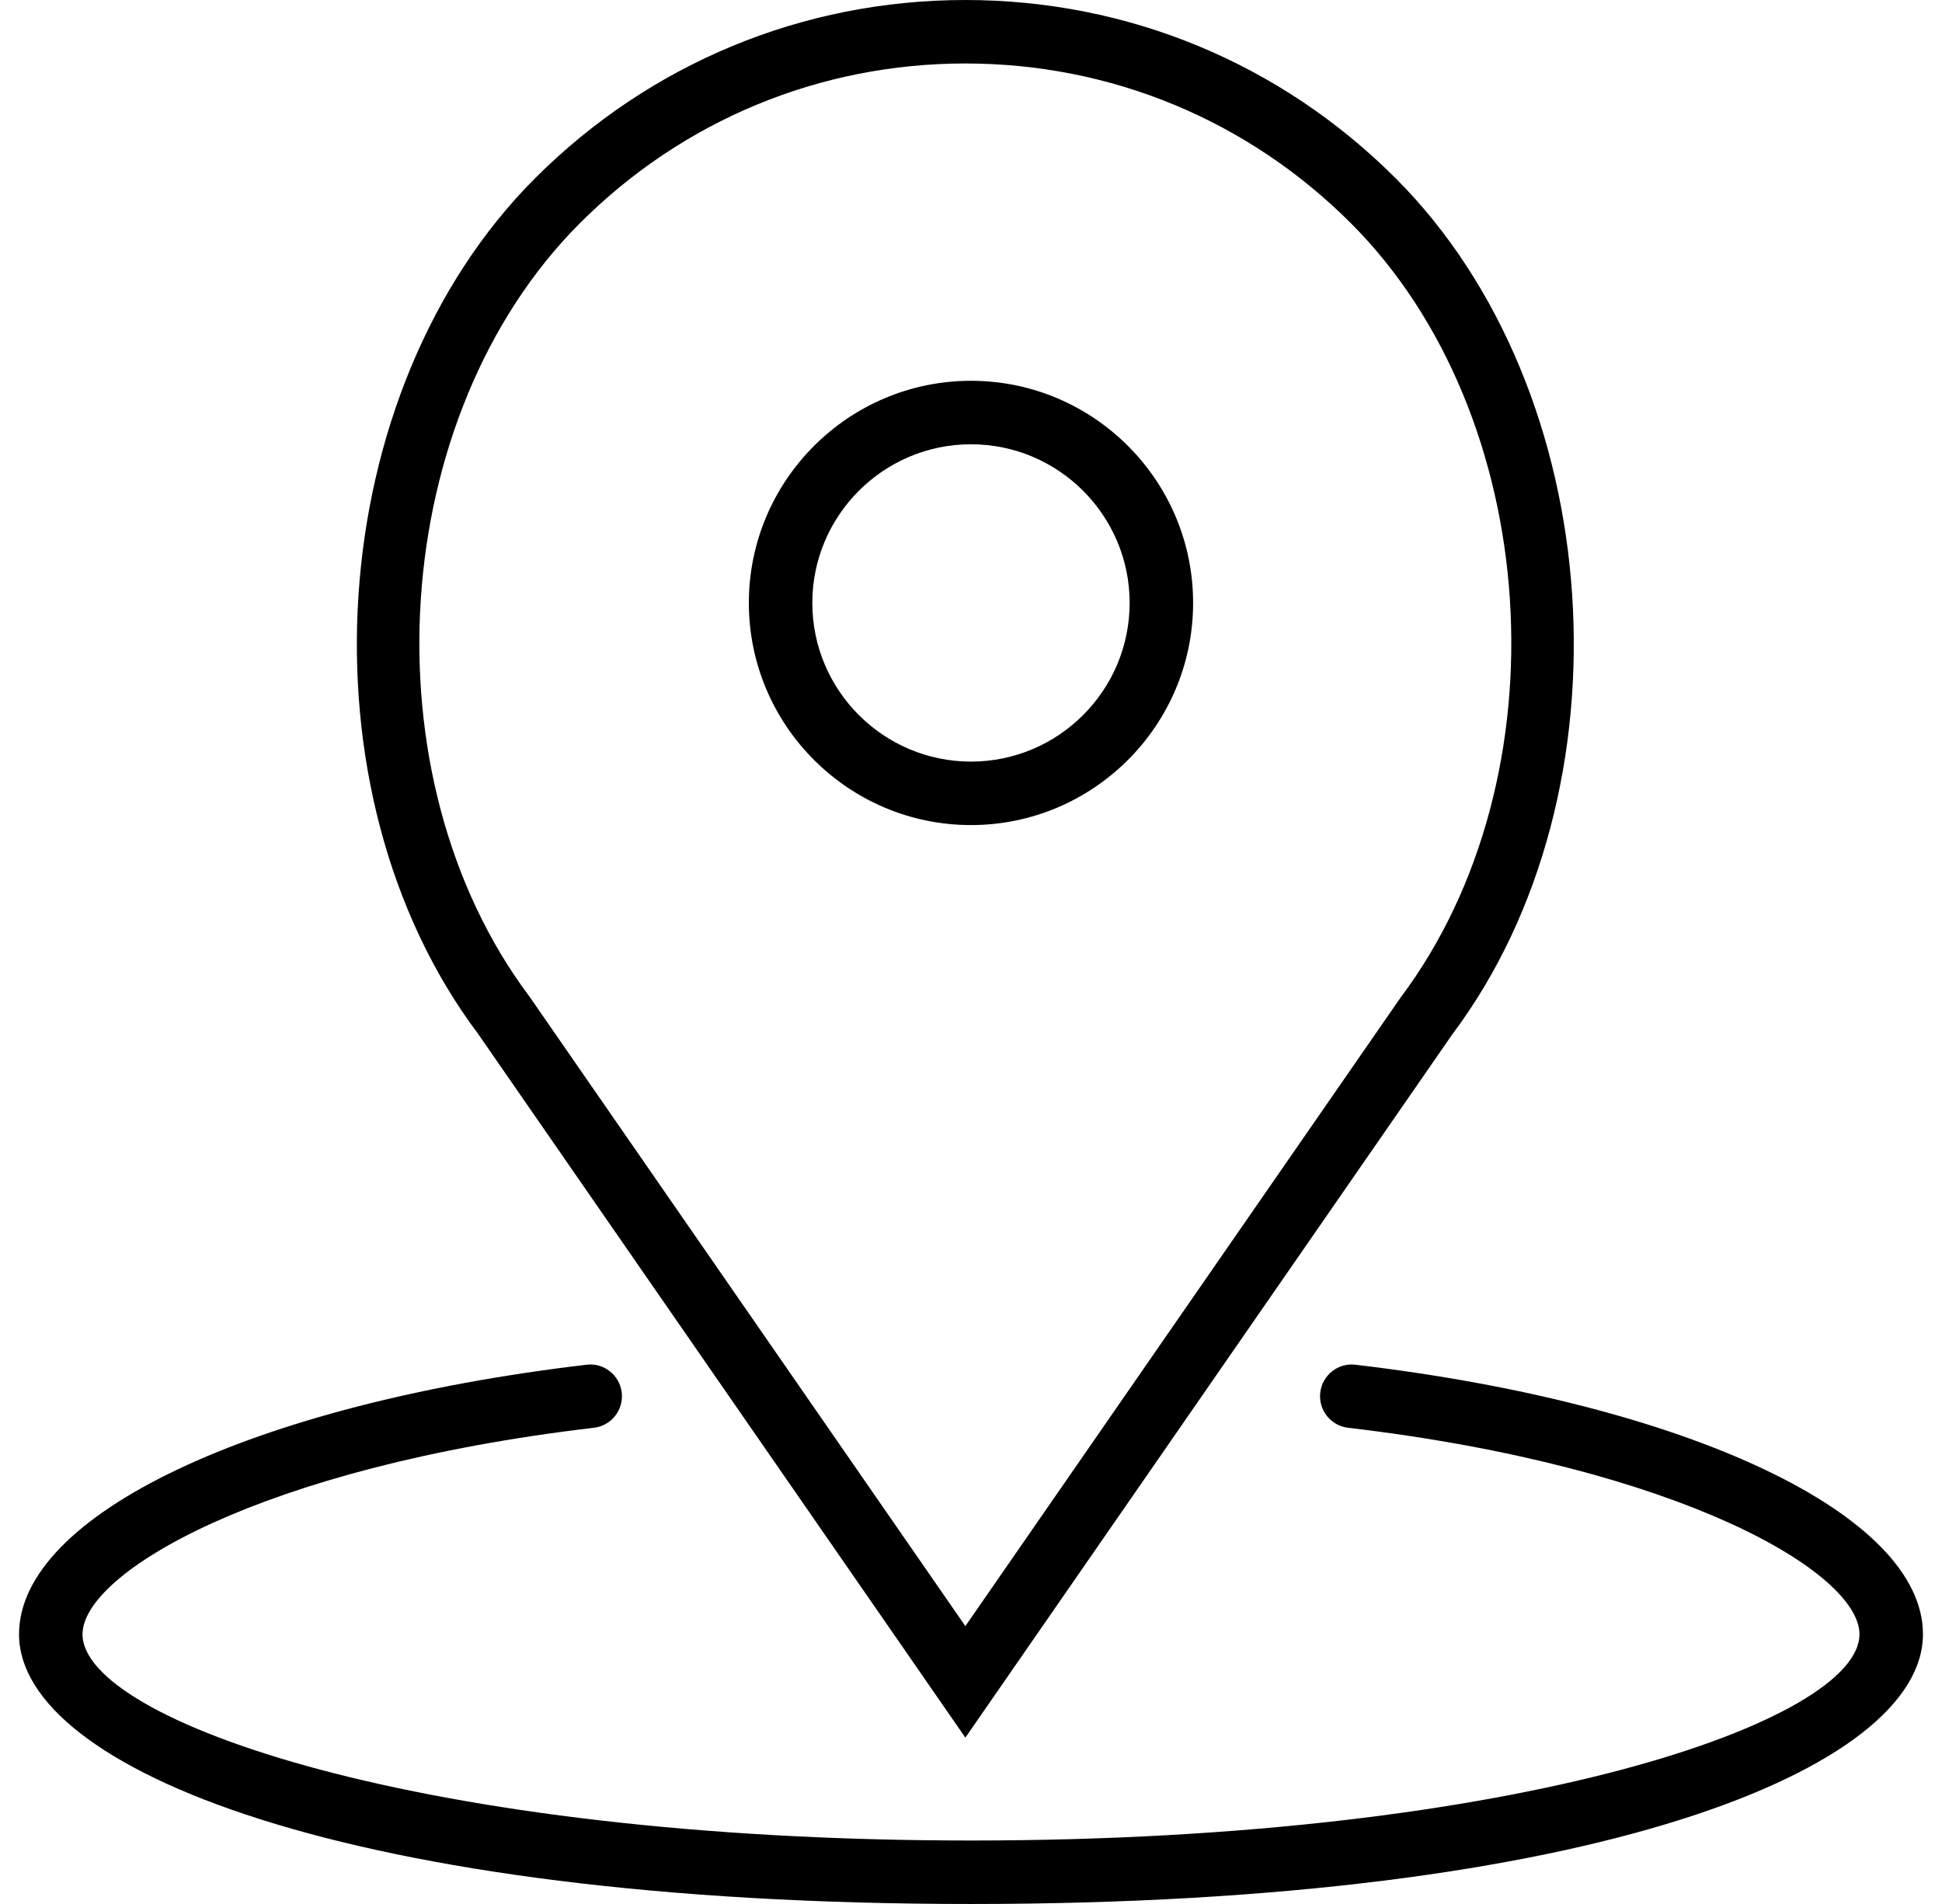 <svg width="51" height="50" viewBox="0 0 51 50" fill="none" xmlns="http://www.w3.org/2000/svg">
<g clip-path="url(#clip0_362_13771)">
<path d="M25.5 21.667C28.716 21.667 31.333 19.049 31.333 15.833C31.333 12.617 28.716 10 25.5 10C22.283 10 19.666 12.617 19.666 15.833C19.666 19.049 22.283 21.667 25.5 21.667ZM25.5 11.667C27.797 11.667 29.666 13.536 29.666 15.833C29.666 18.131 27.797 20 25.5 20C23.202 20 21.333 18.131 21.333 15.833C21.333 13.536 23.202 11.667 25.5 11.667Z" fill="black"/>
<path d="M25.352 45.631L38.137 27.167C42.932 20.774 42.238 10.267 36.652 4.682C33.634 1.663 29.621 0 25.352 0C21.084 0 17.071 1.663 14.052 4.681C8.467 10.266 7.773 20.773 12.549 27.141L25.352 45.631ZM15.231 5.859C17.935 3.156 21.529 1.667 25.352 1.667C29.176 1.667 32.77 3.156 35.474 5.859C40.516 10.9 41.137 20.39 36.785 26.192L25.352 42.703L13.902 26.167C9.568 20.39 10.19 10.9 15.231 5.859Z" fill="black"/>
<path d="M35.597 35.839C35.139 35.783 34.726 36.112 34.672 36.569C34.619 37.027 34.946 37.441 35.403 37.494C44.166 38.526 48.833 41.306 48.833 42.917C48.833 45.178 39.957 48.333 25.5 48.333C11.043 48.333 2.167 45.178 2.167 42.917C2.167 41.306 6.834 38.526 15.598 37.494C16.054 37.441 16.381 37.026 16.328 36.569C16.273 36.112 15.86 35.782 15.402 35.839C6.628 36.873 0.5 39.782 0.5 42.917C0.5 46.437 9.088 50 25.5 50C41.913 50 50.5 46.437 50.5 42.917C50.5 39.782 44.372 36.873 35.597 35.839Z" fill="black"/>
</g>
<defs>
<clipPath id="clip0_362_13771">
<rect width="50" height="50" fill="white" transform="translate(0.5)"/>
</clipPath>
</defs>
</svg>
